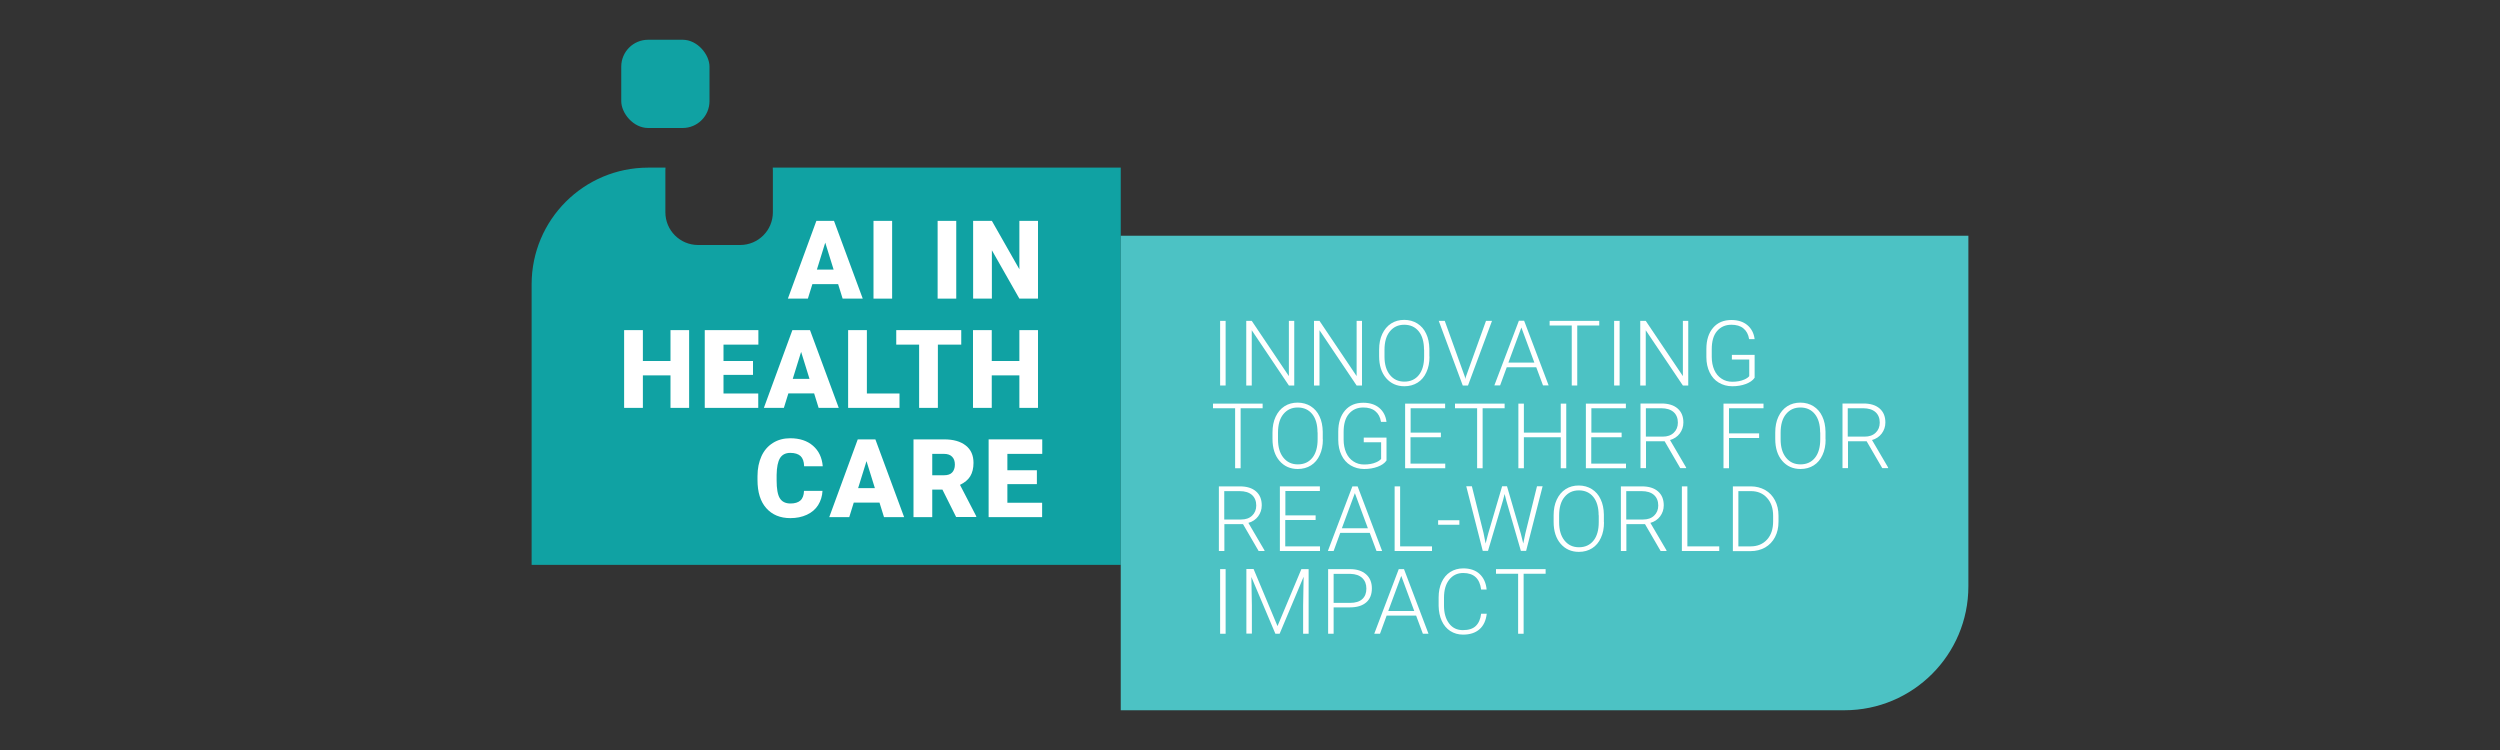 <?xml version="1.0" encoding="UTF-8"?>
<svg id="Layer_1" data-name="Layer 1" xmlns="http://www.w3.org/2000/svg" viewBox="0 0 200 60">
  <rect x="0" y="0" width="200" height="60" fill="#333333" stroke="none"/>
  <defs>
    <style>
      .cls-1 {
        fill: #fff;
      }

      .cls-2 {
        fill: #10a2a3;
      }

      .cls-3 {
        fill: #4cc2c4;
      }
    </style>
  </defs>
  <path class="cls-2" d="M89.66,13.41v31.78h-47.13v-22.45c0-5.15,4.17-9.33,9.33-9.33h1.38c-.01.07-.01.14-.01.21v3.36c0,1.45,1.17,2.62,2.62,2.62h3.36c1.45,0,2.62-1.17,2.62-2.62v-3.36c0-.07,0-.14-.01-.21h27.85Z"/>
  <path class="cls-3" d="M147.56,56.82h-57.9V18.86h67.81v28.05c0,5.47-4.44,9.91-9.91,9.91Z"/>
  <g>
    <path class="cls-1" d="M67.04,22.73h-2.05l-.36,1.16h-1.6l2.28-6.22h1.41l2.3,6.22h-1.61l-.36-1.16ZM65.35,21.57h1.34l-.67-2.16-.67,2.16Z"/>
    <path class="cls-1" d="M71.37,23.89h-1.49v-6.22h1.49v6.22Z"/>
    <path class="cls-1" d="M76.5,23.89h-1.49v-6.22h1.49v6.22Z"/>
    <path class="cls-1" d="M83.04,23.89h-1.49l-2.2-3.87v3.87h-1.5v-6.22h1.5l2.2,3.87v-3.87h1.49v6.22Z"/>
    <path class="cls-1" d="M55.13,32.63h-1.49v-2.6h-2.21v2.6h-1.5v-6.22h1.5v2.47h2.21v-2.47h1.49v6.22Z"/>
    <path class="cls-1" d="M60.24,29.99h-2.36v1.49h2.78v1.15h-4.28v-6.22h4.29v1.16h-2.79v1.31h2.36v1.11Z"/>
    <path class="cls-1" d="M65.12,31.47h-2.05l-.36,1.16h-1.6l2.28-6.22h1.41l2.3,6.22h-1.61l-.36-1.16ZM63.42,30.31h1.34l-.67-2.16-.67,2.16Z"/>
    <path class="cls-1" d="M69.35,31.48h2.61v1.15h-4.11v-6.22h1.5v5.06Z"/>
    <path class="cls-1" d="M76.9,27.57h-1.87v5.06h-1.5v-5.06h-1.83v-1.16h5.2v1.16Z"/>
    <path class="cls-1" d="M83.04,32.63h-1.49v-2.6h-2.21v2.6h-1.5v-6.22h1.5v2.47h2.21v-2.47h1.49v6.22Z"/>
    <path class="cls-1" d="M65.8,39.26c-.02.43-.14.81-.35,1.15-.21.33-.51.59-.9.77s-.83.27-1.32.27c-.82,0-1.46-.27-1.93-.8-.47-.53-.7-1.28-.7-2.25v-.31c0-.61.11-1.14.32-1.6s.52-.81.92-1.06c.4-.25.86-.37,1.38-.37.75,0,1.36.2,1.82.6s.72.94.78,1.64h-1.49c-.01-.38-.11-.65-.29-.82-.18-.16-.45-.25-.82-.25s-.65.14-.82.42c-.17.28-.26.72-.27,1.34v.44c0,.66.08,1.14.25,1.42.17.28.45.43.86.43.34,0,.61-.08.79-.24s.28-.42.29-.77h1.49Z"/>
    <path class="cls-1" d="M70.35,40.21h-2.05l-.36,1.16h-1.6l2.28-6.22h1.41l2.3,6.22h-1.61l-.36-1.16ZM68.65,39.05h1.34l-.67-2.16-.67,2.16Z"/>
    <path class="cls-1" d="M75.39,39.17h-.81v2.2h-1.5v-6.22h2.45c.74,0,1.31.16,1.73.49.42.33.62.79.62,1.39,0,.43-.09.79-.26,1.07-.17.28-.45.51-.82.69l1.3,2.51v.06h-1.61l-1.1-2.2ZM74.58,38.02h.95c.28,0,.5-.07.64-.22s.22-.36.22-.63-.07-.48-.22-.63c-.14-.15-.36-.23-.64-.23h-.95v1.71Z"/>
    <path class="cls-1" d="M82.95,38.73h-2.36v1.49h2.78v1.15h-4.28v-6.22h4.29v1.16h-2.79v1.31h2.36v1.11Z"/>
  </g>
  <g>
    <path class="cls-1" d="M98.05,30.84h-.44v-5.17h.44v5.17Z"/>
    <path class="cls-1" d="M103.55,30.84h-.44l-2.97-4.42v4.42h-.44v-5.17h.44l2.97,4.42v-4.42h.43v5.17Z"/>
    <path class="cls-1" d="M108.97,30.84h-.44l-2.97-4.42v4.42h-.44v-5.17h.44l2.97,4.42v-4.42h.43v5.17Z"/>
    <path class="cls-1" d="M114.36,28.53c0,.48-.08.89-.25,1.25-.16.36-.4.64-.7.83s-.66.29-1.06.29c-.6,0-1.09-.22-1.46-.65s-.56-1.01-.56-1.75v-.53c0-.47.08-.89.25-1.25.17-.36.4-.64.71-.84s.66-.29,1.05-.29.75.1,1.05.29c.3.19.54.46.7.81.17.35.25.76.26,1.22v.62ZM113.92,27.97c0-.62-.14-1.11-.42-1.46-.28-.35-.67-.53-1.16-.53s-.86.18-1.15.53c-.29.35-.43.85-.43,1.48v.54c0,.61.14,1.1.43,1.46s.67.54,1.16.54.88-.18,1.16-.53c.28-.35.42-.85.42-1.48v-.55Z"/>
    <path class="cls-1" d="M117.19,30.2l.03.11.03-.11,1.63-4.53h.48l-1.92,5.17h-.42l-1.92-5.17h.48l1.63,4.53Z"/>
    <path class="cls-1" d="M122.89,29.38h-2.35l-.53,1.45h-.46l1.96-5.17h.42l1.96,5.17h-.45l-.54-1.45ZM120.68,29.01h2.07l-1.04-2.81-1.04,2.81Z"/>
    <path class="cls-1" d="M127.95,26.04h-1.77v4.8h-.44v-4.8h-1.77v-.37h3.97v.37Z"/>
    <path class="cls-1" d="M129.57,30.84h-.44v-5.17h.44v5.17Z"/>
    <path class="cls-1" d="M135.07,30.84h-.44l-2.97-4.42v4.42h-.44v-5.17h.44l2.97,4.42v-4.42h.43v5.17Z"/>
    <path class="cls-1" d="M140.37,30.22c-.15.22-.39.38-.71.5s-.68.18-1.08.18-.76-.1-1.08-.29-.56-.47-.73-.82c-.17-.35-.26-.76-.26-1.22v-.65c0-.72.18-1.28.54-1.7.36-.42.85-.62,1.46-.62.53,0,.96.14,1.28.41.32.27.52.64.58,1.12h-.44c-.06-.38-.22-.67-.46-.86-.24-.2-.56-.29-.96-.29-.48,0-.86.17-1.15.51s-.42.83-.42,1.45v.61c0,.39.07.74.2,1.04.13.3.33.54.58.7.25.17.54.25.86.25.38,0,.7-.06.97-.18.18-.08.31-.17.39-.27v-1.33h-1.39v-.37h1.82v1.84Z"/>
    <path class="cls-1" d="M101.02,32.66h-1.77v4.8h-.44v-4.8h-1.77v-.37h3.97v.37Z"/>
    <path class="cls-1" d="M105.83,35.15c0,.48-.08.89-.25,1.25-.16.36-.4.64-.7.83s-.66.29-1.06.29c-.6,0-1.09-.22-1.46-.65s-.56-1.01-.56-1.75v-.53c0-.47.08-.89.25-1.25.17-.36.4-.64.71-.84s.66-.29,1.05-.29.75.1,1.05.29c.3.19.54.46.7.81.17.35.25.76.26,1.22v.62ZM105.4,34.59c0-.62-.14-1.11-.42-1.46-.28-.35-.67-.53-1.16-.53s-.86.18-1.15.53c-.29.35-.43.85-.43,1.48v.54c0,.61.14,1.1.43,1.46s.67.54,1.16.54.88-.18,1.16-.53c.28-.35.42-.85.42-1.48v-.55Z"/>
    <path class="cls-1" d="M110.92,36.84c-.15.22-.39.38-.71.5s-.68.18-1.08.18-.76-.1-1.08-.29-.56-.47-.73-.82c-.17-.35-.26-.76-.26-1.22v-.65c0-.72.18-1.28.54-1.7.36-.42.85-.62,1.46-.62.53,0,.96.14,1.28.41.32.27.52.64.58,1.12h-.44c-.06-.38-.22-.67-.46-.86-.24-.2-.56-.29-.96-.29-.48,0-.86.17-1.15.51s-.42.83-.42,1.45v.61c0,.39.07.74.2,1.04.13.3.33.54.58.7.25.17.54.25.86.25.38,0,.7-.06.97-.18.18-.08.31-.17.39-.27v-1.33h-1.39v-.37h1.82v1.84Z"/>
    <path class="cls-1" d="M115.26,34.98h-2.42v2.11h2.78v.37h-3.21v-5.17h3.2v.37h-2.76v1.95h2.42v.37Z"/>
    <path class="cls-1" d="M120.38,32.66h-1.77v4.8h-.44v-4.8h-1.77v-.37h3.97v.37Z"/>
    <path class="cls-1" d="M125.3,37.46h-.44v-2.48h-2.95v2.48h-.44v-5.17h.44v2.32h2.95v-2.32h.44v5.17Z"/>
    <path class="cls-1" d="M129.72,34.98h-2.42v2.11h2.78v.37h-3.21v-5.17h3.2v.37h-2.76v1.95h2.42v.37Z"/>
    <path class="cls-1" d="M133.18,35.3h-1.5v2.15h-.44v-5.17h1.68c.55,0,.98.13,1.29.4s.46.64.46,1.12c0,.33-.1.62-.29.88-.19.25-.45.43-.78.52l1.29,2.2v.05h-.47l-1.25-2.15ZM131.68,34.93h1.34c.37,0,.66-.1.88-.31.22-.21.33-.48.33-.81,0-.36-.12-.65-.35-.85s-.56-.3-.98-.3h-1.23v2.27Z"/>
    <path class="cls-1" d="M140.73,35.04h-2.41v2.42h-.44v-5.17h3.2v.37h-2.76v2.01h2.41v.37Z"/>
    <path class="cls-1" d="M146.05,35.15c0,.48-.08.89-.25,1.25-.16.36-.4.64-.7.83s-.66.29-1.06.29c-.6,0-1.09-.22-1.46-.65s-.56-1.01-.56-1.75v-.53c0-.47.08-.89.25-1.25.17-.36.4-.64.71-.84s.66-.29,1.05-.29.75.1,1.05.29c.3.19.54.46.7.81.17.35.25.76.26,1.22v.62ZM145.61,34.59c0-.62-.14-1.11-.42-1.46-.28-.35-.67-.53-1.16-.53s-.86.18-1.15.53c-.29.35-.43.85-.43,1.48v.54c0,.61.14,1.1.43,1.46s.67.54,1.16.54.88-.18,1.16-.53c.28-.35.42-.85.42-1.48v-.55Z"/>
    <path class="cls-1" d="M149.34,35.3h-1.5v2.15h-.44v-5.17h1.68c.55,0,.98.13,1.29.4s.46.64.46,1.12c0,.33-.1.62-.29.88-.19.25-.45.43-.78.52l1.29,2.2v.05h-.47l-1.25-2.15ZM147.83,34.93h1.34c.37,0,.66-.1.88-.31.22-.21.33-.48.33-.81,0-.36-.12-.65-.35-.85s-.56-.3-.98-.3h-1.23v2.27Z"/>
    <path class="cls-1" d="M99.45,41.93h-1.5v2.15h-.44v-5.17h1.68c.55,0,.98.13,1.29.4s.46.64.46,1.12c0,.33-.1.62-.29.88-.19.25-.45.43-.78.52l1.29,2.2v.05h-.47l-1.25-2.15ZM97.95,41.56h1.34c.37,0,.66-.1.88-.31.22-.21.33-.48.33-.81,0-.36-.12-.65-.35-.85s-.56-.3-.98-.3h-1.23v2.27Z"/>
    <path class="cls-1" d="M105.24,41.6h-2.42v2.11h2.78v.37h-3.21v-5.17h3.2v.37h-2.76v1.95h2.42v.37Z"/>
    <path class="cls-1" d="M109.57,42.63h-2.35l-.53,1.45h-.46l1.96-5.17h.42l1.96,5.17h-.45l-.54-1.45ZM107.36,42.26h2.07l-1.04-2.81-1.04,2.81Z"/>
    <path class="cls-1" d="M112.01,43.71h2.55v.37h-2.99v-5.17h.44v4.8Z"/>
    <path class="cls-1" d="M116.75,41.98h-1.7v-.36h1.7v.36Z"/>
    <path class="cls-1" d="M118.69,42.68l.16.8.2-.77,1.12-3.81h.39l1.11,3.81.19.77.17-.81.93-3.77h.45l-1.32,5.17h-.42l-1.17-4.04-.13-.51-.13.51-1.2,4.04h-.42l-1.32-5.17h.45l.94,3.77Z"/>
    <path class="cls-1" d="M128.32,41.78c0,.48-.08.89-.25,1.25-.16.36-.4.64-.7.83s-.66.29-1.06.29c-.6,0-1.09-.22-1.46-.65s-.56-1.01-.56-1.75v-.53c0-.47.08-.89.25-1.25.17-.36.4-.64.71-.84s.66-.29,1.05-.29.75.1,1.05.29c.3.19.54.46.7.81.17.35.25.76.26,1.22v.62ZM127.89,41.22c0-.62-.14-1.11-.42-1.46-.28-.35-.67-.53-1.16-.53s-.86.18-1.15.53c-.29.35-.43.85-.43,1.48v.54c0,.61.14,1.1.43,1.46s.67.54,1.16.54.88-.18,1.16-.53c.28-.35.42-.85.42-1.48v-.55Z"/>
    <path class="cls-1" d="M131.61,41.93h-1.5v2.15h-.44v-5.17h1.68c.55,0,.98.13,1.29.4s.46.64.46,1.12c0,.33-.1.62-.29.88-.19.25-.45.43-.78.52l1.29,2.2v.05h-.47l-1.25-2.15ZM130.11,41.56h1.34c.37,0,.66-.1.88-.31.22-.21.33-.48.33-.81,0-.36-.12-.65-.35-.85s-.56-.3-.98-.3h-1.23v2.27Z"/>
    <path class="cls-1" d="M134.99,43.71h2.55v.37h-2.99v-5.17h.44v4.8Z"/>
    <path class="cls-1" d="M138.63,44.08v-5.17h1.44c.42,0,.8.1,1.14.29.34.19.6.47.79.83.19.36.28.77.28,1.23v.48c0,.46-.09.87-.28,1.23-.19.36-.45.63-.79.83-.34.19-.73.29-1.17.29h-1.41ZM139.07,39.28v4.43h.98c.54,0,.98-.18,1.31-.54.33-.36.49-.85.49-1.46v-.45c0-.59-.16-1.07-.49-1.43-.32-.36-.75-.54-1.28-.54h-1.01Z"/>
    <path class="cls-1" d="M98.05,50.7h-.44v-5.17h.44v5.17Z"/>
    <path class="cls-1" d="M100.29,45.53l1.91,4.56,1.91-4.56h.58v5.17h-.44v-2.25l.04-2.31-1.92,4.56h-.34l-1.92-4.54.04,2.27v2.26h-.44v-5.17h.58Z"/>
    <path class="cls-1" d="M106.69,48.6v2.1h-.44v-5.17h1.76c.54,0,.96.14,1.27.41.31.27.47.65.47,1.13s-.15.86-.45,1.12c-.3.26-.73.4-1.3.4h-1.31ZM106.69,48.23h1.32c.42,0,.75-.1.97-.3.22-.2.33-.48.33-.84s-.11-.64-.33-.85-.54-.32-.94-.33h-1.35v2.32Z"/>
    <path class="cls-1" d="M113.28,49.25h-2.35l-.53,1.45h-.46l1.96-5.17h.42l1.96,5.17h-.45l-.54-1.45ZM111.07,48.88h2.07l-1.04-2.81-1.04,2.81Z"/>
    <path class="cls-1" d="M118.94,49.09c-.06.54-.25.96-.58,1.25s-.77.43-1.32.43c-.38,0-.72-.1-1.02-.29-.29-.19-.52-.46-.68-.81-.16-.35-.24-.75-.25-1.2v-.67c0-.46.08-.87.24-1.22.16-.35.39-.63.69-.82s.65-.29,1.04-.29c.55,0,.99.15,1.31.45.32.3.51.71.56,1.24h-.44c-.11-.88-.59-1.32-1.43-1.32-.47,0-.84.18-1.12.53-.28.35-.42.83-.42,1.45v.63c0,.6.14,1.07.41,1.43.27.36.64.53,1.1.53s.8-.11,1.03-.33c.23-.22.38-.55.43-.98h.44Z"/>
    <path class="cls-1" d="M123.66,45.9h-1.77v4.8h-.44v-4.8h-1.77v-.37h3.97v.37Z"/>
  </g>
  <rect class="cls-2" x="49.7" y="3.18" width="7.06" height="7.06" rx="2.15" ry="2.15"/>
</svg>